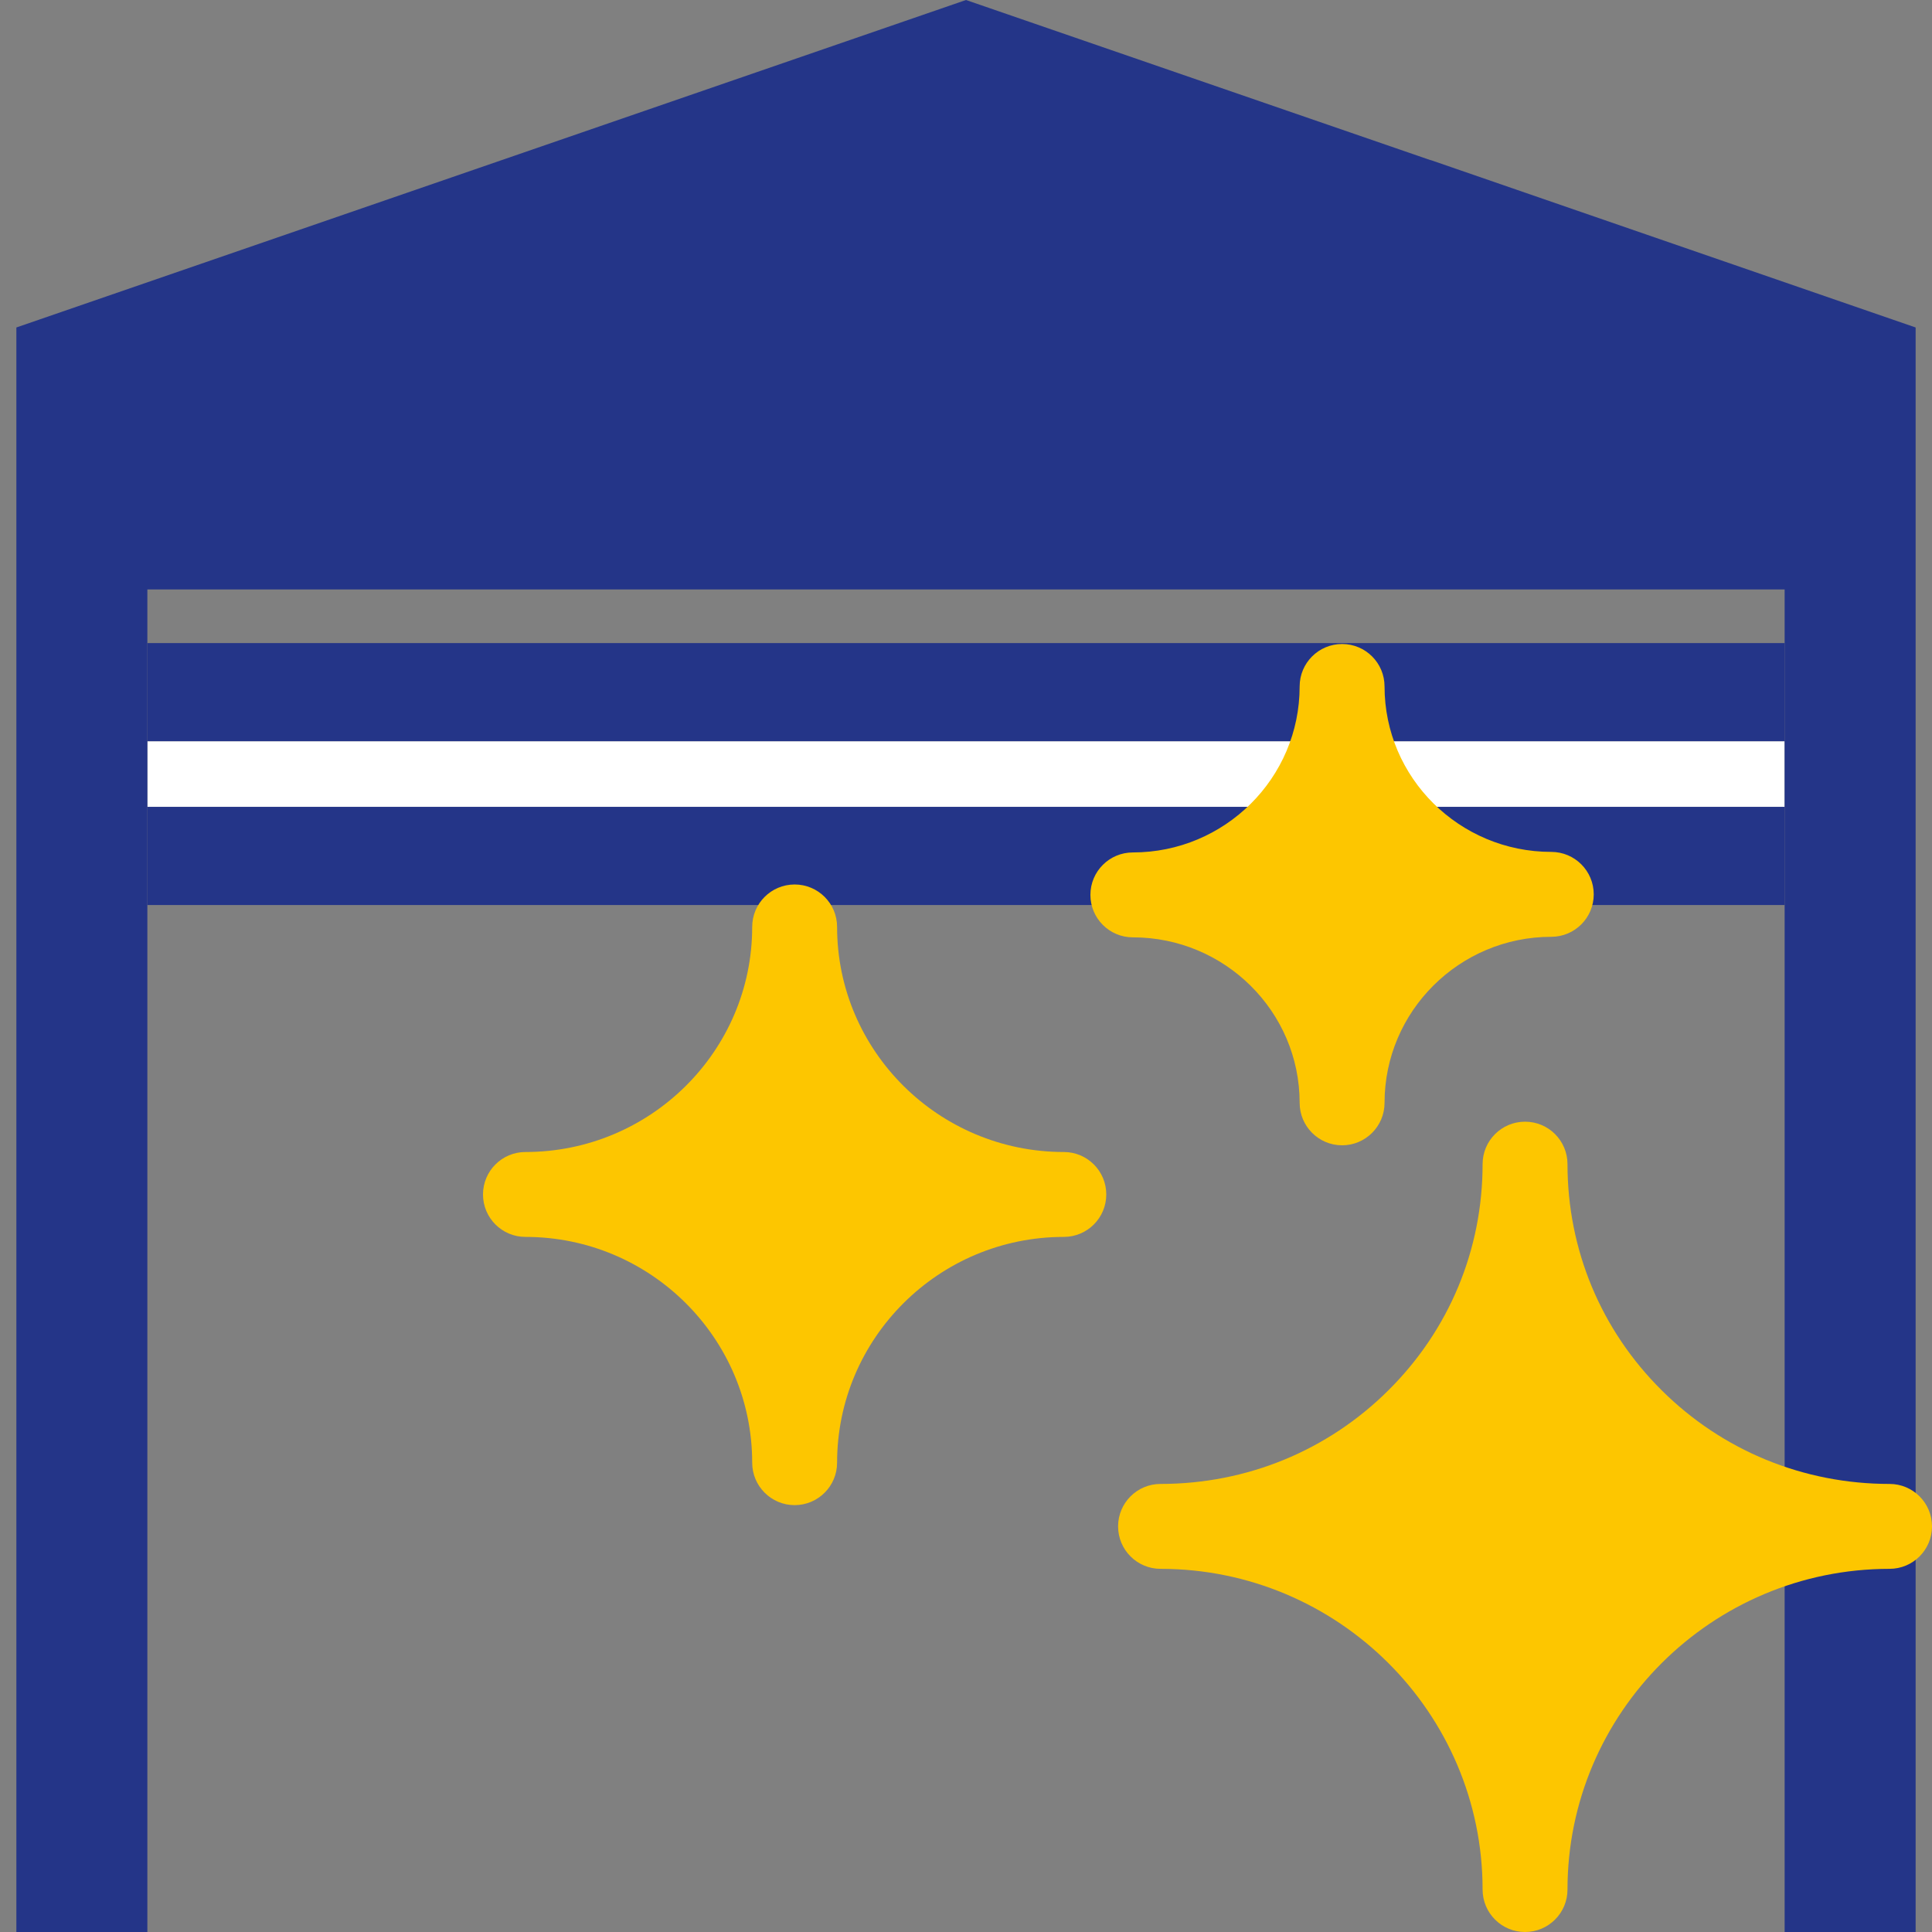 <svg width="36" height="36" viewBox="0 0 36 36" fill="none" xmlns="http://www.w3.org/2000/svg">
<rect x="0" y="0" width="36" height="36" fill="#808080" stroke="none"/>
<g clip-path="url(#clip0_11642_45051)">
<path d="M33.254 15.034H2.746V16.864H33.254V15.034Z" fill="#243588"/>
<path d="M33.254 11.983H2.746V13.814H33.254V11.983Z" fill="#243588"/>
<path d="M33.254 13.814H2.746V15.034H33.254V13.814Z" fill="white"/>
<path fill-rule="evenodd" clip-rule="evenodd" d="M33.254 10.983V36H35.695V10.983H35.695V10.983L35.695 10.983V6.102L35.37 5.99L26.657 2.982C26.656 2.983 26.655 2.984 26.655 2.984L18 0L0.305 6.102V10.983V36H2.746V10.983H14.309C14.309 10.983 14.309 10.983 14.309 10.983H33.254Z" fill="#243588"/>
<g clip-path="url(#clip1_11642_45051)">
<path d="M35.209 27.651C33.604 27.651 32.096 27.032 30.964 25.907C29.831 24.783 29.208 23.286 29.208 21.692C29.208 21.255 28.854 20.901 28.417 20.901C27.98 20.901 27.626 21.255 27.626 21.692C27.626 23.286 27.003 24.783 25.87 25.907C24.738 27.032 23.23 27.651 21.625 27.651C21.188 27.651 20.834 28.005 20.834 28.442C20.834 28.879 21.188 29.233 21.625 29.233C24.934 29.233 27.626 31.914 27.626 35.209C27.626 35.646 27.98 36 28.417 36C28.854 36 29.208 35.646 29.208 35.209C29.208 31.914 31.9 29.233 35.209 29.233C35.646 29.233 36 28.879 36 28.442C36 28.005 35.646 27.651 35.209 27.651Z" fill="#FDC600"/>
<path d="M19.823 21.466C17.493 21.466 15.598 19.584 15.598 17.272C15.598 16.835 15.244 16.481 14.807 16.481C14.37 16.481 14.016 16.835 14.016 17.272C14.016 19.584 12.121 21.466 9.791 21.466C9.354 21.466 9 21.82 9 22.257C9 22.694 9.354 23.048 9.791 23.048C12.121 23.048 14.016 24.935 14.016 27.255C14.016 27.691 14.37 28.046 14.807 28.046C15.244 28.046 15.598 27.691 15.598 27.255C15.598 24.935 17.493 23.048 19.823 23.048C20.26 23.048 20.614 22.694 20.614 22.257C20.614 21.82 20.26 21.466 19.823 21.466Z" fill="#FDC600"/>
<path d="M21.109 17.466C22.823 17.466 24.217 18.849 24.217 20.55C24.217 20.986 24.571 21.341 25.008 21.341C25.445 21.341 25.799 20.986 25.799 20.55C25.799 18.844 27.193 17.456 28.906 17.456C29.343 17.456 29.697 17.102 29.697 16.665C29.697 16.228 29.343 15.874 28.906 15.874C27.193 15.874 25.799 14.491 25.799 12.791C25.799 12.354 25.445 12 25.008 12C24.571 12 24.217 12.354 24.217 12.791C24.217 14.497 22.823 15.884 21.109 15.884C20.672 15.884 20.318 16.238 20.318 16.675C20.318 17.112 20.672 17.466 21.109 17.466Z" fill="#FDC600"/>
</g>
</g>
<defs>
<clipPath id="clip0_11642_45051">
<rect width="36" height="36" fill="white"/>
</clipPath>
<clipPath id="clip1_11642_45051">
<rect width="27" height="27" fill="white" transform="translate(9 9)"/>
</clipPath>
</defs>
</svg>
